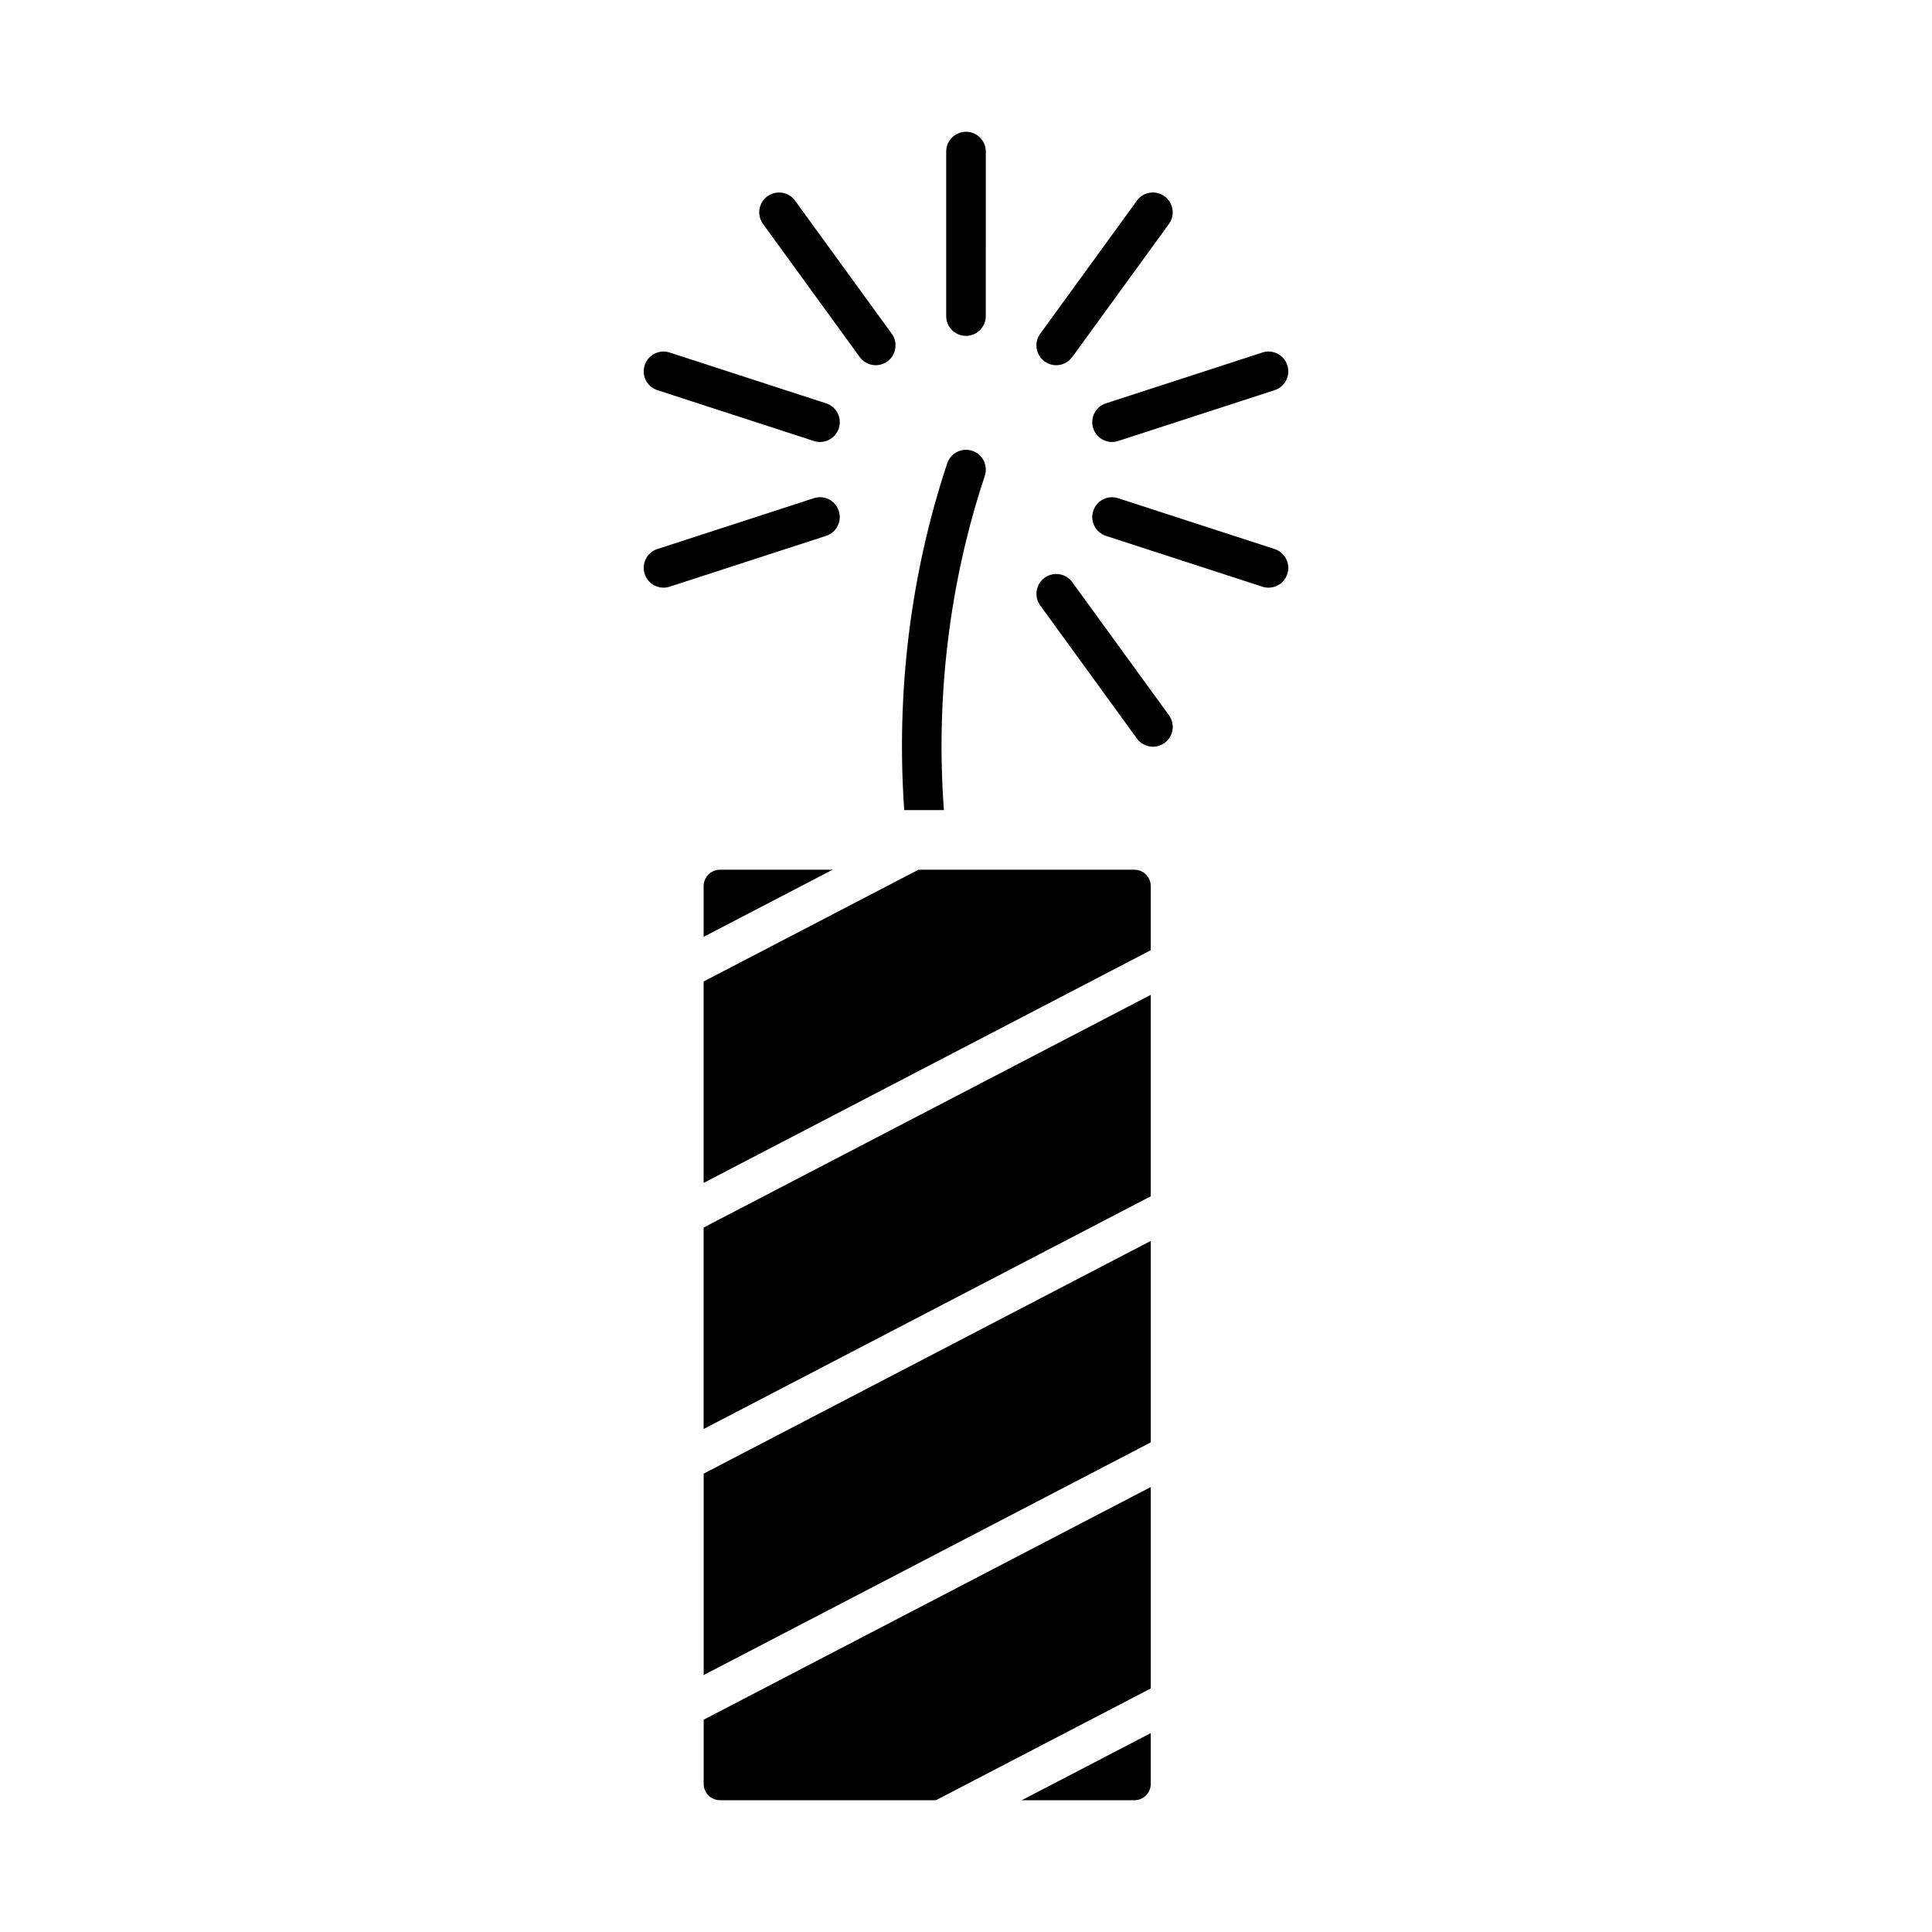 <?xml version="1.0" encoding="UTF-8"?>
<!-- Uploaded to: ICON Repo, www.svgrepo.com, Generator: ICON Repo Mixer Tools -->
<svg fill="#000000" width="800px" height="800px" version="1.1" viewBox="144 144 512 512" xmlns="http://www.w3.org/2000/svg">
 <g>
  <path d="m448.96 461.03-118.49 61.672v-53.391l118.49-61.664z"/>
  <path d="m330.48 534.53 118.49-61.676v53.391l-118.49 61.664z"/>
  <path d="m448.96 378.83v16.988l-118.49 61.664v-53.379l56.926-29.617h57.227c2.391-0.004 4.336 1.945 4.336 4.344z"/>
  <path d="m334.82 374.48h29.844l-34.188 17.789v-13.445c0-2.394 1.945-4.344 4.344-4.344z"/>
  <path d="m330.48 616.74v-17l118.49-61.664v53.379l-56.926 29.617h-57.219c-2.402 0.004-4.348-1.945-4.348-4.332z"/>
  <path d="m444.62 621.08h-29.848l34.188-17.789v13.453c0 2.387-1.945 4.336-4.34 4.336z"/>
  <path d="m394.75 184.17v43.594c0 2.902 2.348 5.246 5.246 5.246 2.902 0 5.246-2.348 5.246-5.246l0.004-43.594c0-2.902-2.348-5.246-5.246-5.246-2.902 0-5.25 2.348-5.25 5.246z"/>
  <path d="m347.37 196.02c-2.344 1.703-2.863 4.981-1.16 7.328l25.625 35.27c1.023 1.414 2.625 2.164 4.25 2.164 1.07 0 2.148-0.328 3.082-1.004 2.344-1.703 2.863-4.981 1.16-7.328l-25.625-35.27c-1.703-2.352-4.984-2.863-7.332-1.16z"/>
  <path d="m318.22 247.4 41.461 13.469c0.539 0.176 1.082 0.258 1.621 0.258 2.215 0 4.269-1.402 4.992-3.629 0.898-2.758-0.613-5.719-3.371-6.609l-41.461-13.469c-2.742-0.902-5.711 0.605-6.609 3.371-0.902 2.754 0.609 5.715 3.367 6.609z"/>
  <path d="m362.92 286.01c2.758-0.891 4.269-3.856 3.371-6.609-0.898-2.766-3.859-4.285-6.609-3.371l-41.461 13.469c-2.758 0.891-4.269 3.856-3.371 6.609 0.723 2.223 2.777 3.629 4.992 3.629 0.539 0 1.082-0.082 1.621-0.258z"/>
  <path d="m420.83 297.12c-2.344 1.703-2.863 4.981-1.16 7.328l25.625 35.27c1.023 1.414 2.625 2.164 4.25 2.164 1.07 0 2.148-0.328 3.082-1.004 2.344-1.703 2.863-4.981 1.16-7.328l-25.625-35.27c-1.699-2.352-4.984-2.863-7.332-1.16z"/>
  <path d="m481.78 289.5-41.457-13.469c-2.762-0.902-5.715 0.605-6.609 3.371-0.898 2.758 0.613 5.719 3.371 6.609l41.457 13.469c0.539 0.176 1.082 0.258 1.621 0.258 2.215 0 4.269-1.402 4.992-3.629 0.895-2.758-0.621-5.719-3.375-6.609z"/>
  <path d="m478.54 237.42-41.457 13.469c-2.758 0.891-4.269 3.856-3.371 6.609 0.723 2.223 2.777 3.629 4.992 3.629 0.539 0 1.082-0.082 1.621-0.258l41.457-13.469c2.758-0.891 4.269-3.856 3.371-6.609-0.902-2.766-3.875-4.285-6.613-3.371z"/>
  <path d="m452.62 196.02c-2.359-1.711-5.637-1.199-7.328 1.16l-25.625 35.27c-1.707 2.348-1.184 5.629 1.16 7.328 0.934 0.676 2.008 1.004 3.082 1.004 1.625 0 3.223-0.75 4.25-2.164l25.625-35.27c1.699-2.348 1.18-5.629-1.164-7.328z"/>
  <path d="m394.14 358.69c-2.195-29.832 1.414-60.242 10.844-88.582 0.914-2.758-0.574-5.731-3.324-6.641-2.746-0.922-5.719 0.586-6.637 3.32-9.781 29.406-13.57 60.941-11.395 91.902z"/>
 </g>
</svg>